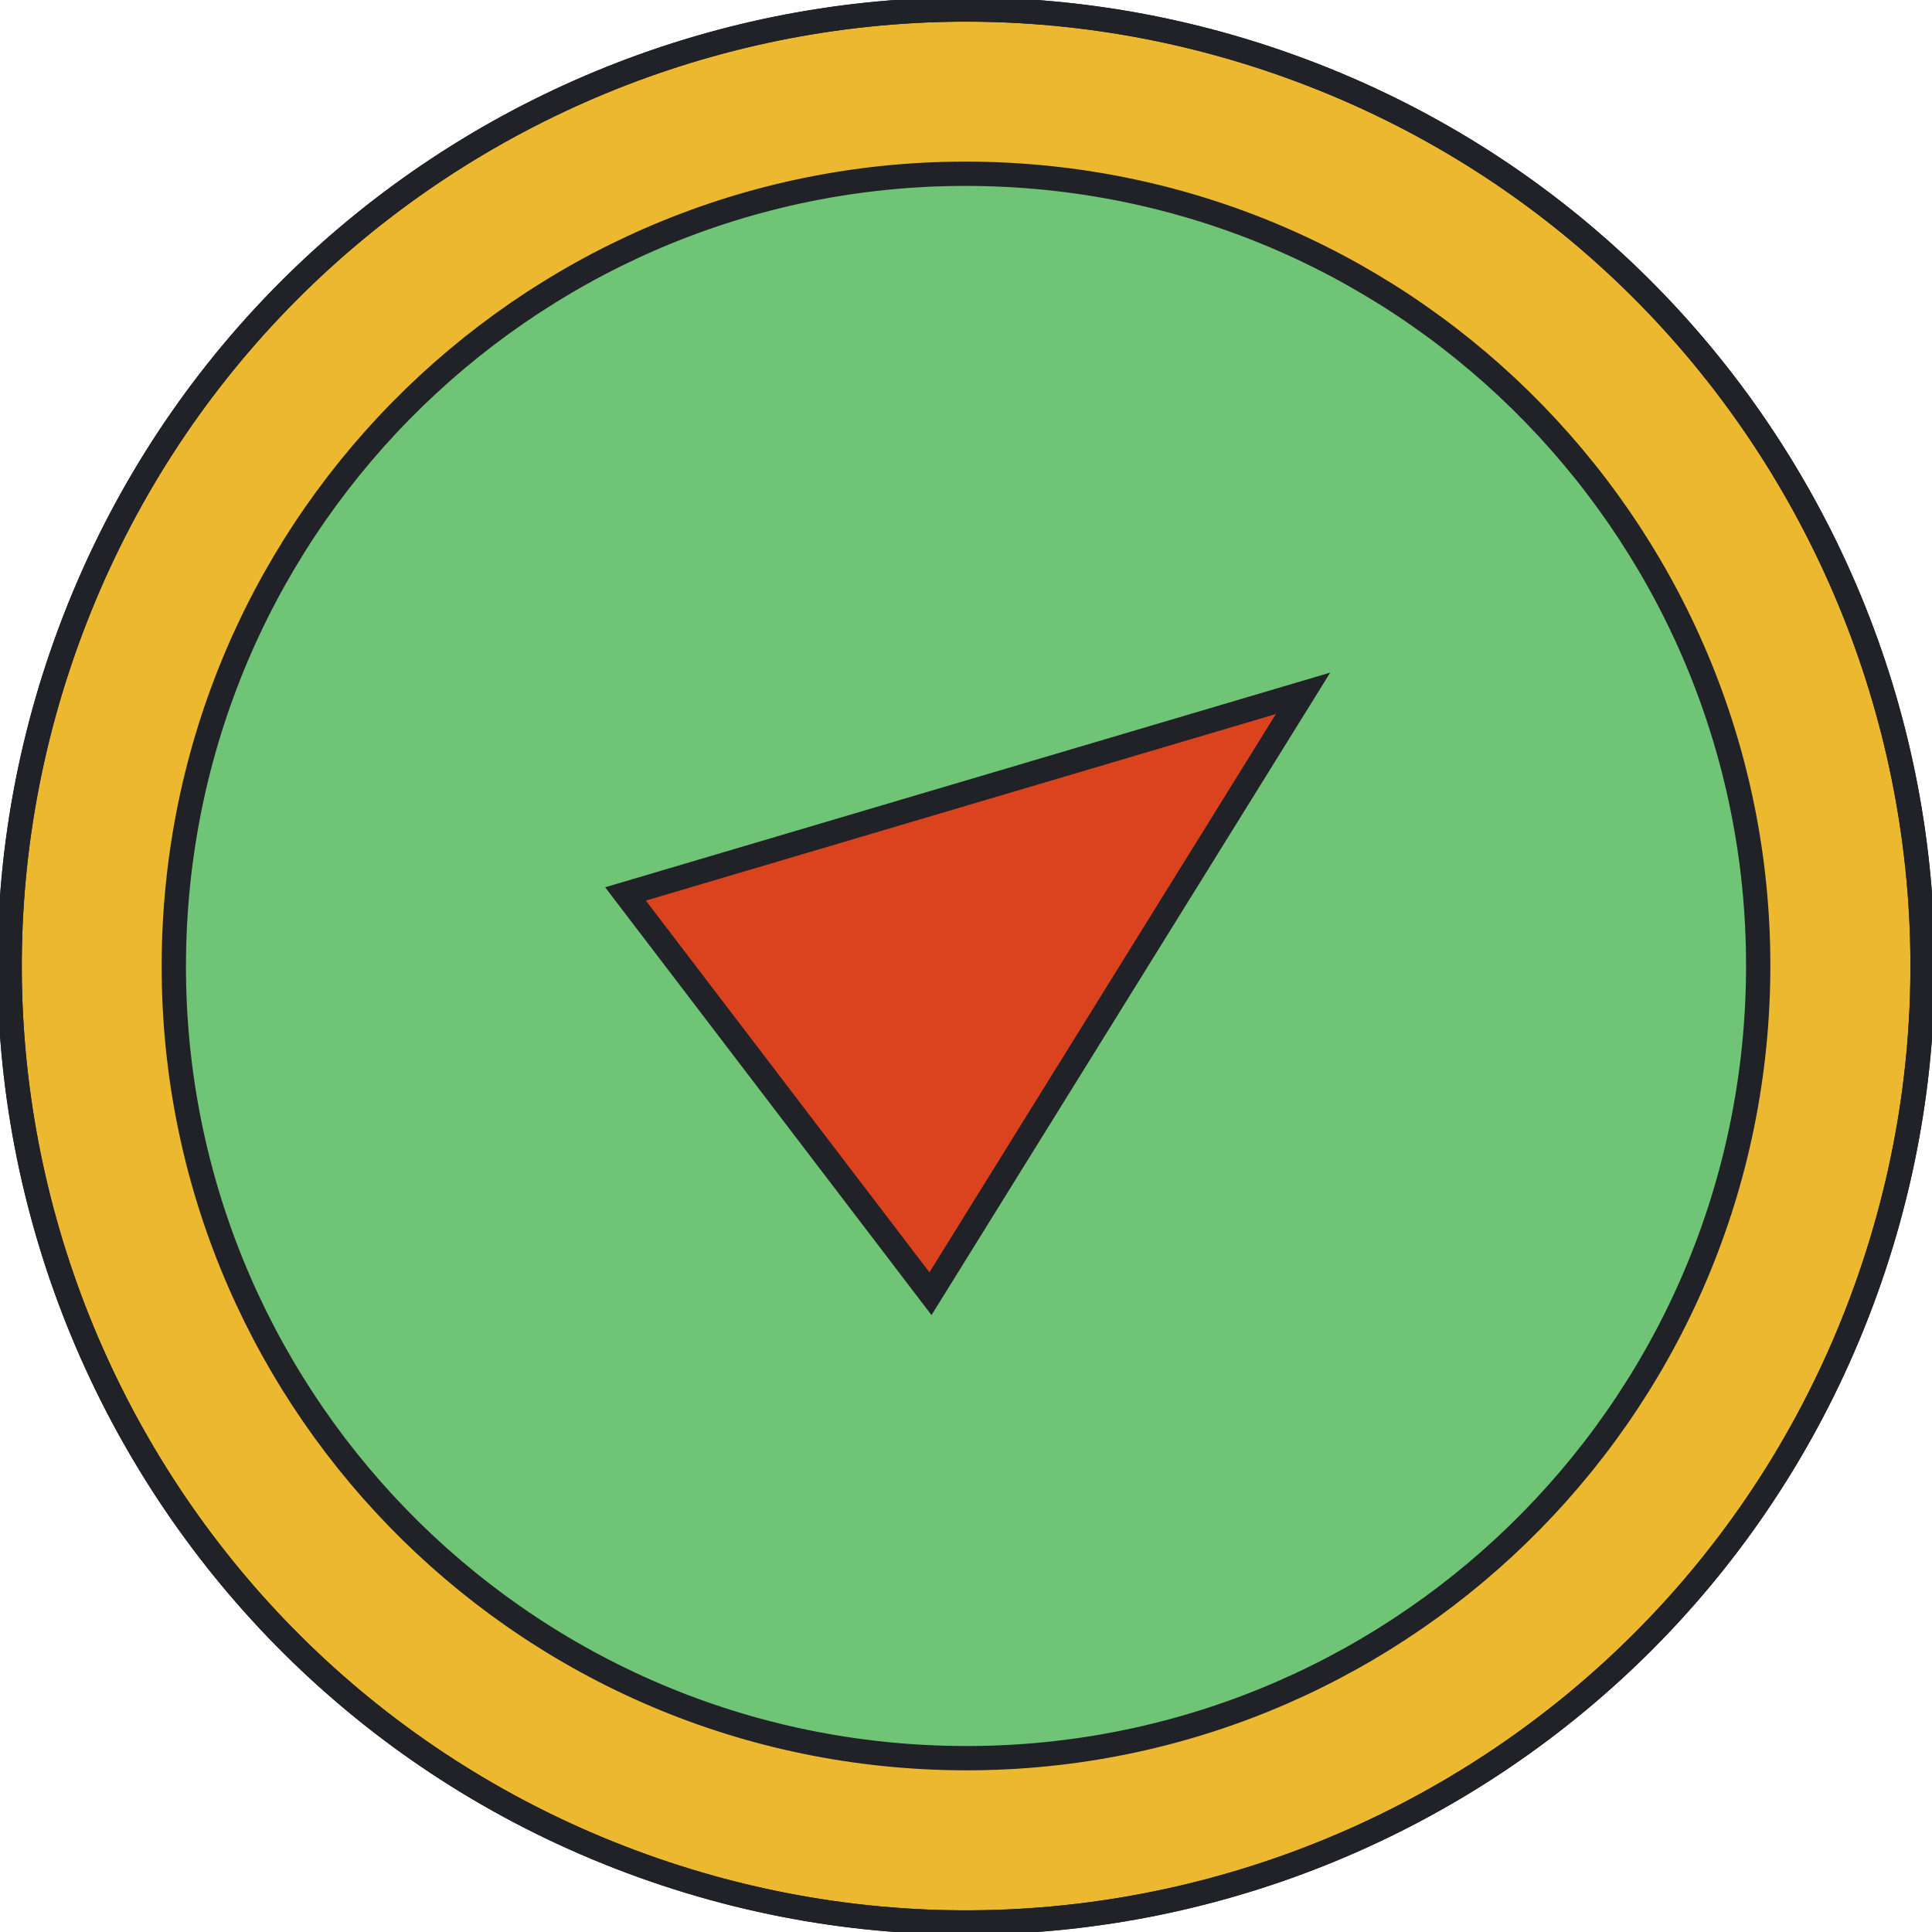 <?xml version="1.0" encoding="UTF-8"?> <svg xmlns="http://www.w3.org/2000/svg" width="159" height="159" viewBox="0 0 159 159" fill="none"><g clip-path="url(#clip0_111_2249)"><path d="M153.566 106.118C168.267 65.218 147.028 20.144 106.128 5.443C65.227 -9.258 20.153 11.981 5.452 52.882C-9.248 93.782 11.991 138.856 52.891 153.557C93.791 168.258 138.865 147.019 153.566 106.118Z" fill="#ECB830"></path><path d="M153.566 106.118C168.267 65.218 147.028 20.144 106.128 5.443C65.227 -9.258 20.153 11.981 5.452 52.882C-9.248 93.782 11.991 138.856 52.891 153.557C93.791 168.258 138.865 147.019 153.566 106.118Z" stroke="#202228" stroke-width="2" stroke-miterlimit="10"></path><path d="M82.03 14.35L82.023 14.35C46.045 12.955 15.749 40.99 14.354 76.968L14.354 76.976C12.959 112.953 40.994 143.25 76.972 144.644L76.98 144.645C112.957 146.039 143.253 118.004 144.648 82.027L144.648 82.019C146.043 46.041 118.008 15.745 82.03 14.35Z" fill="#70C476"></path><path d="M82.03 14.35L82.023 14.35C46.045 12.955 15.749 40.99 14.354 76.968L14.354 76.976C12.959 112.953 40.994 143.25 76.972 144.644L76.98 144.645C112.957 146.039 143.253 118.004 144.648 82.027L144.648 82.019C146.043 46.041 118.008 15.745 82.03 14.35Z" stroke="#202228" stroke-width="2" stroke-miterlimit="10"></path><path d="M153.566 106.118C168.267 65.218 147.028 20.144 106.128 5.443C65.227 -9.258 20.153 11.981 5.452 52.882C-9.248 93.782 11.991 138.856 52.891 153.557C93.791 168.258 138.865 147.019 153.566 106.118Z" stroke="#202228" stroke-width="2" stroke-miterlimit="10"></path><path d="M51.477 73.216L76.238 106.369L107.405 57.279L51.477 73.216Z" fill="#DB421E"></path><path d="M51.477 73.569L76.576 106.471L107.24 57.059L51.477 73.569Z" stroke="#202228" stroke-width="2" stroke-miterlimit="10"></path></g><defs><clipPath id="clip0_111_2249"><rect width="159" height="159" fill="white"></rect></clipPath></defs></svg> 
